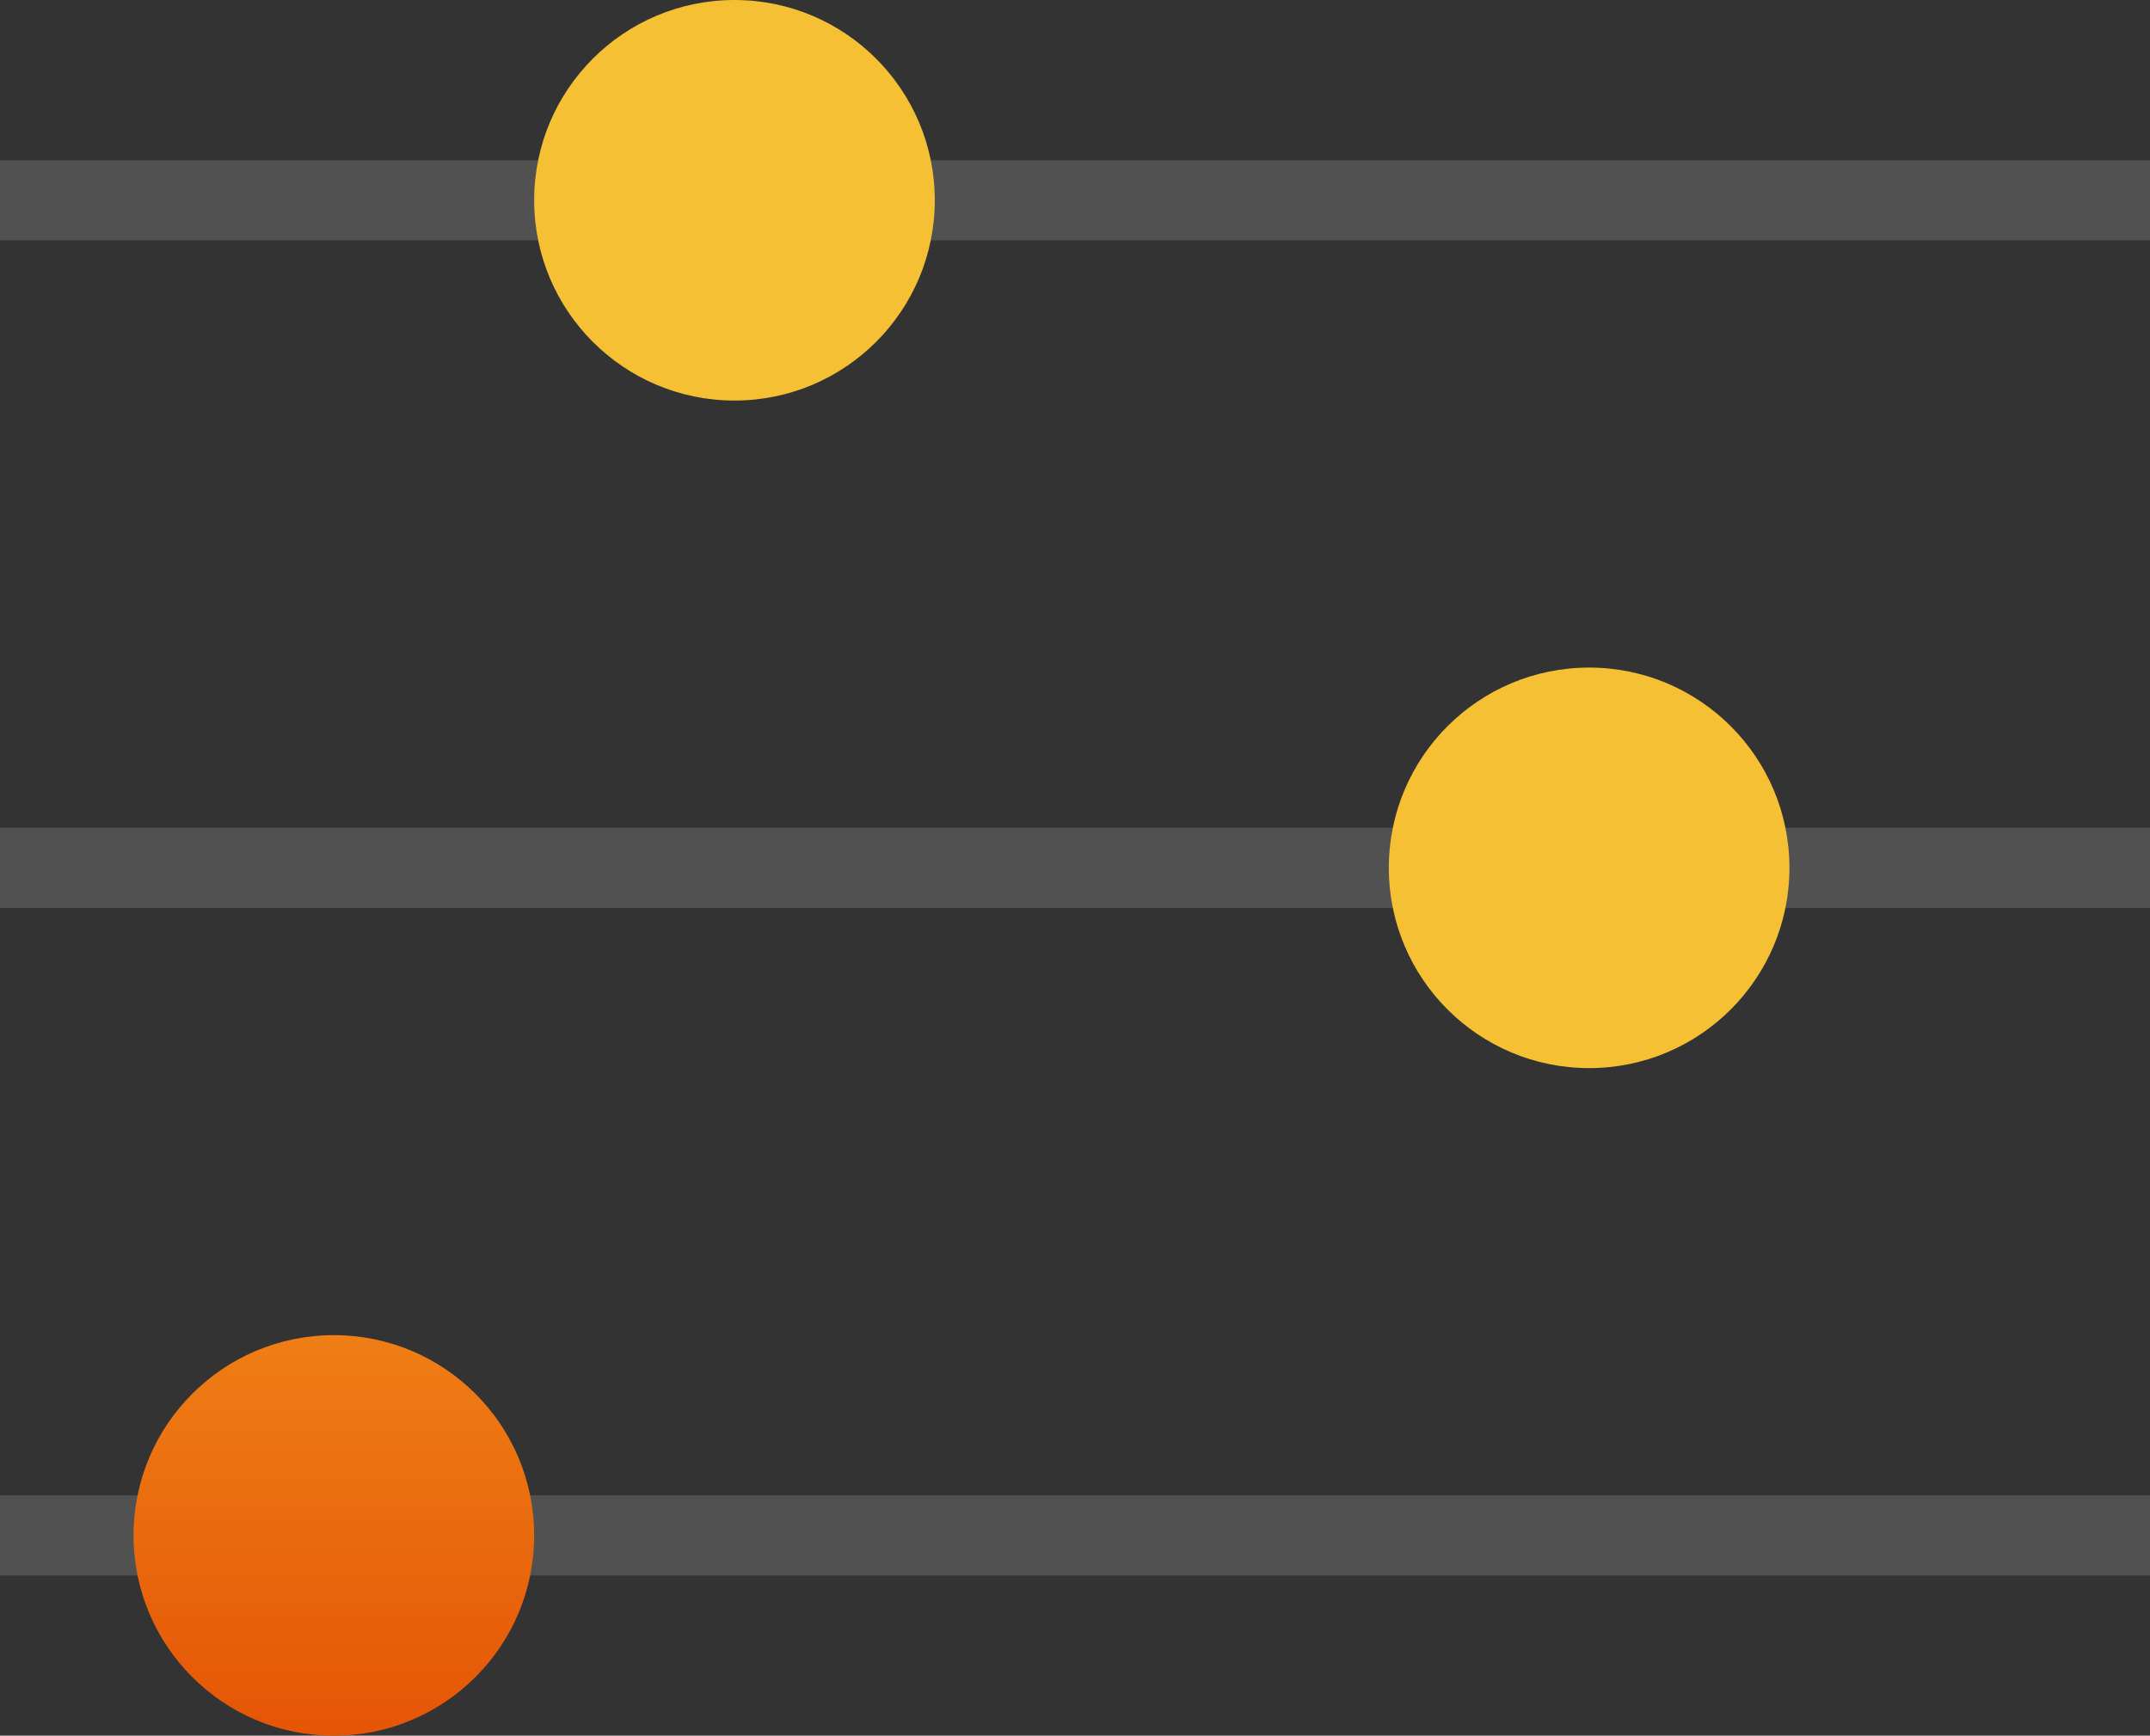 <?xml version="1.0" encoding="UTF-8"?>
<svg width="161px" height="130px" viewBox="0 0 161 130" version="1.1" xmlns="http://www.w3.org/2000/svg" xmlns:xlink="http://www.w3.org/1999/xlink">
    <rect x="0" y="0" width="161" height="130" fill="#333333" stroke="none"/>
    <!-- Generator: sketchtool 53.2 (72643) - https://sketchapp.com -->
    <title>B89B0471-281B-4EE5-8CE2-43B0BA38205C</title>
    <desc>Created with sketchtool.</desc>
    <defs>
        <linearGradient x1="50%" y1="100%" x2="50%" y2="-2.48949813e-15%" id="linearGradient-1">
            <stop stop-color="#E55506" offset="0%"></stop>
            <stop stop-color="#EF7E15" offset="100%"></stop>
        </linearGradient>
    </defs>
    <g id="Toolkit" stroke="none" stroke-width="1" fill="none" fill-rule="evenodd">
        <g id="Mirus-website-2019-toolkit" transform="translate(-3528, -1479)">
            <g id="prepare_small_ico" transform="translate(3528, 1479)">
                <rect id="Rectangle" fill-opacity="0.15" fill="#FFFFFF" x="0" y="112" width="161" height="6"></rect>
                <circle id="Oval" fill="url(#linearGradient-1)" cx="25" cy="115" r="15"></circle>
                <rect id="Rectangle" fill-opacity="0.15" fill="#FFFFFF" x="0" y="62" width="161" height="6"></rect>
                <circle id="Oval" fill="#F5C033" cx="119" cy="65" r="15"></circle>
                <rect id="Rectangle" fill-opacity="0.15" fill="#FFFFFF" x="0" y="12" width="161" height="6"></rect>
                <circle id="Oval" fill="#F5C033" cx="55" cy="15" r="15"></circle>
            </g>
        </g>
    </g>
</svg>